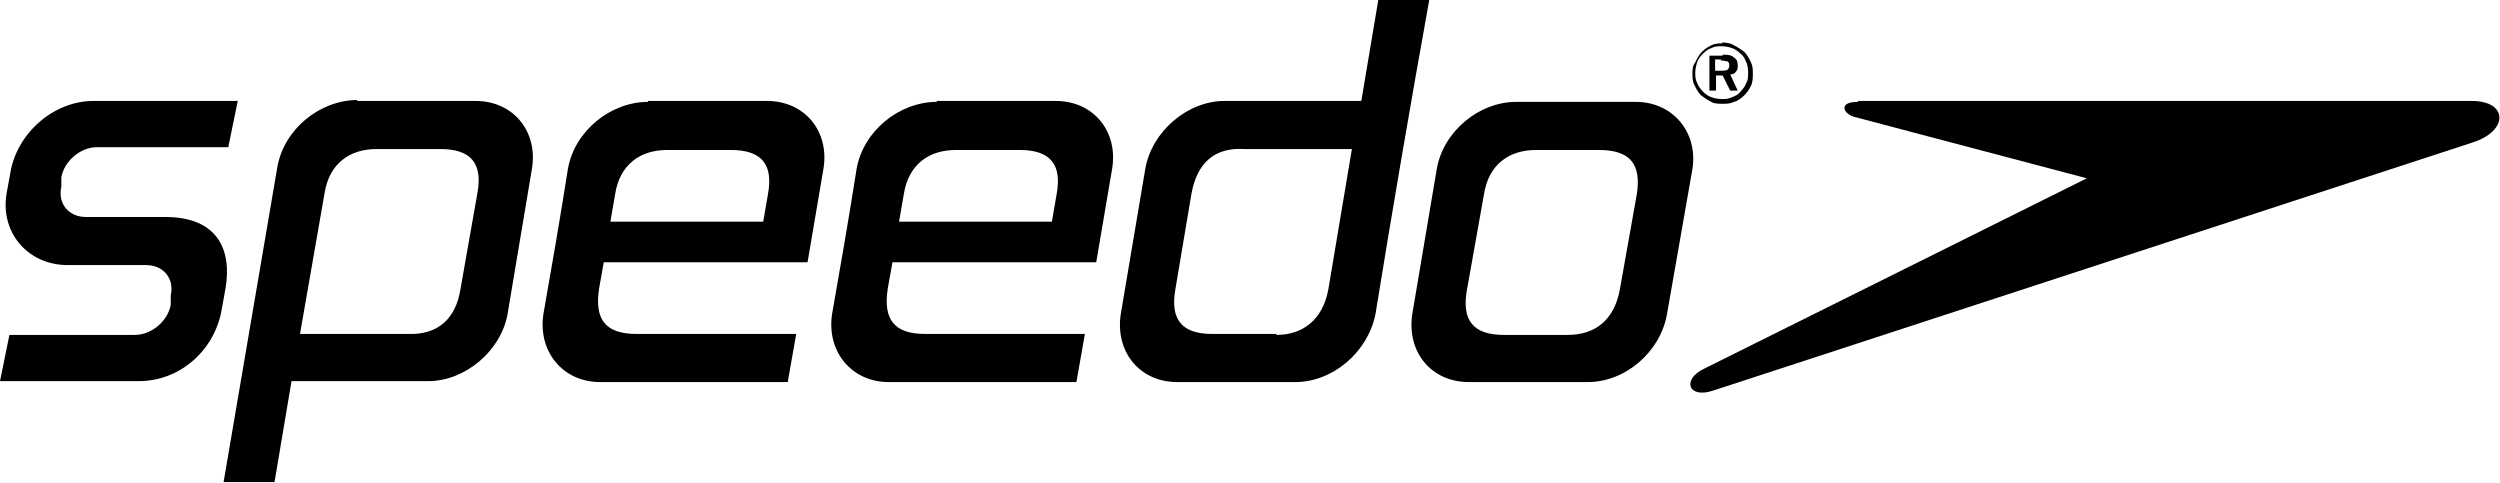 <?xml version="1.0" encoding="UTF-8"?>
<svg id="Layer_2" data-name="Layer 2" xmlns="http://www.w3.org/2000/svg" viewBox="0 0 26.5 5.12">
  <defs>
    <style>
      .cls-1 {
        fill-rule: evenodd;
      }
    </style>
  </defs>
  <g id="Layer_4" data-name="Layer 4">
    <g>
      <path class="cls-1" d="M.99,1.07h1.53l-.1.49h-1.39c-.18,0-.35.15-.38.32v.1c-.04.18.08.32.26.32h.84c.56,0,.71.35.64.76l-.04.22c-.07.42-.43.76-.88.76H0l.1-.49h1.33c.18,0,.35-.15.38-.32v-.1c.04-.18-.08-.32-.26-.32h-.83C.29,2.81,0,2.46.07,2.05l.04-.22c.07-.42.46-.76.88-.76h0ZM3.78,1.07h1.26c.4,0,.66.32.6.71l-.26,1.55c-.07.39-.45.71-.84.71h-1.45l-.18,1.07h-.54c.19-1.11.38-2.23.57-3.34.07-.4.45-.71.85-.71h0ZM3.99,1.58h.68c.32,0,.45.15.39.47l-.18,1.02c-.05.31-.24.48-.55.47h-1.15l.26-1.49c.05-.32.27-.47.55-.47h0ZM6.87,1.07h1.26c.4,0,.66.32.6.71l-.17,1h-2.16l-.05.28c-.05.33.07.48.4.48h1.69l-.09.51h-1.99c-.39,0-.66-.32-.6-.72.09-.51.18-1.03.26-1.54.07-.4.45-.71.85-.71h0ZM8.09,2.35l.05-.29c.06-.32-.07-.47-.39-.47h-.68c-.28,0-.5.15-.55.47l-.05.29h1.62ZM9.93,1.07h1.26c.4,0,.66.32.6.71l-.17,1h-2.16l-.05.28c-.05.33.07.48.4.48h1.69l-.09.51h-1.99c-.39,0-.66-.32-.6-.72.09-.51.18-1.03.26-1.54.07-.4.45-.71.85-.71h0ZM11.15,2.35l.05-.29c.06-.32-.07-.47-.39-.47h-.68c-.28,0-.5.15-.55.47l-.05.29h1.62ZM13.74,4.05h-1.26c-.4,0-.66-.32-.6-.72l.26-1.54c.07-.4.45-.72.84-.72h1.45l.18-1.07h.54c-.2,1.11-.39,2.22-.57,3.33-.08.4-.45.72-.85.72h0ZM13.53,3.54h-.68c-.32,0-.45-.15-.39-.48l.17-1.01c.06-.32.24-.49.56-.47h1.14l-.25,1.49c-.06.32-.27.48-.55.48h0ZM16.83,4.05h-1.26c-.4,0-.66-.32-.6-.72l.26-1.54c.07-.4.45-.71.84-.71h1.27c.39,0,.66.32.6.71l-.27,1.54c-.07.4-.44.72-.84.72h0ZM15.55,3.07c-.06.33.07.48.39.48h.68c.28,0,.49-.15.55-.48l.18-1.01c.05-.32-.07-.47-.4-.47h-.67c-.28,0-.5.15-.55.47l-.18,1.01h0Z"/>
      <path class="cls-1" d="M19.7,1.07h6.5c.39,0,.39.32.01.44l-8.05,2.63c-.27.09-.33-.12-.1-.23l4.06-2.02-2.46-.65c-.12-.03-.18-.16.03-.16h0Z"/>
      <path d="M18.24.63h-.06v.12h.06s.06,0,.07-.01c.01-.01.02-.02.02-.04s0-.04-.02-.05c-.02,0-.04-.01-.07-.01h0ZM18.26.58c.05,0,.09,0,.12.03.03.02.04.04.04.08,0,.03,0,.05-.02.07-.01.02-.04.03-.06.03l.08.17h-.08l-.08-.16h-.07v.16h-.07v-.37h.14ZM18.53.77s0-.08-.02-.11c-.01-.03-.03-.07-.06-.09-.03-.03-.06-.05-.09-.06-.03-.01-.07-.02-.11-.02s-.07,0-.11.02c-.03.01-.06.03-.09.06-.03.03-.05.06-.06.09s-.02.07-.02.11c0,.04,0,.07.02.11.01.03.04.07.06.09.03.03.06.05.09.06.03.01.07.02.11.02.04,0,.07,0,.11-.02.03-.01.07-.03.09-.06.03-.03.05-.06.06-.09.02-.03.02-.07.02-.11h0ZM18.25.45s.09,0,.13.03c.04.02.07.04.11.07.03.03.05.07.07.11.02.04.02.08.02.12s0,.09-.02.13c-.02.04-.04.07-.07.1-.03.03-.07.06-.11.07-.04.02-.08.02-.12.02s-.09,0-.12-.02c-.04-.02-.07-.04-.11-.07-.03-.03-.05-.07-.07-.11-.02-.04-.02-.08-.02-.12s0-.08.03-.12c.02-.04.04-.08.07-.11.03-.03.06-.05.1-.07.04-.02.08-.02.12-.02h0Z"/>
    </g>
  </g>
</svg>
